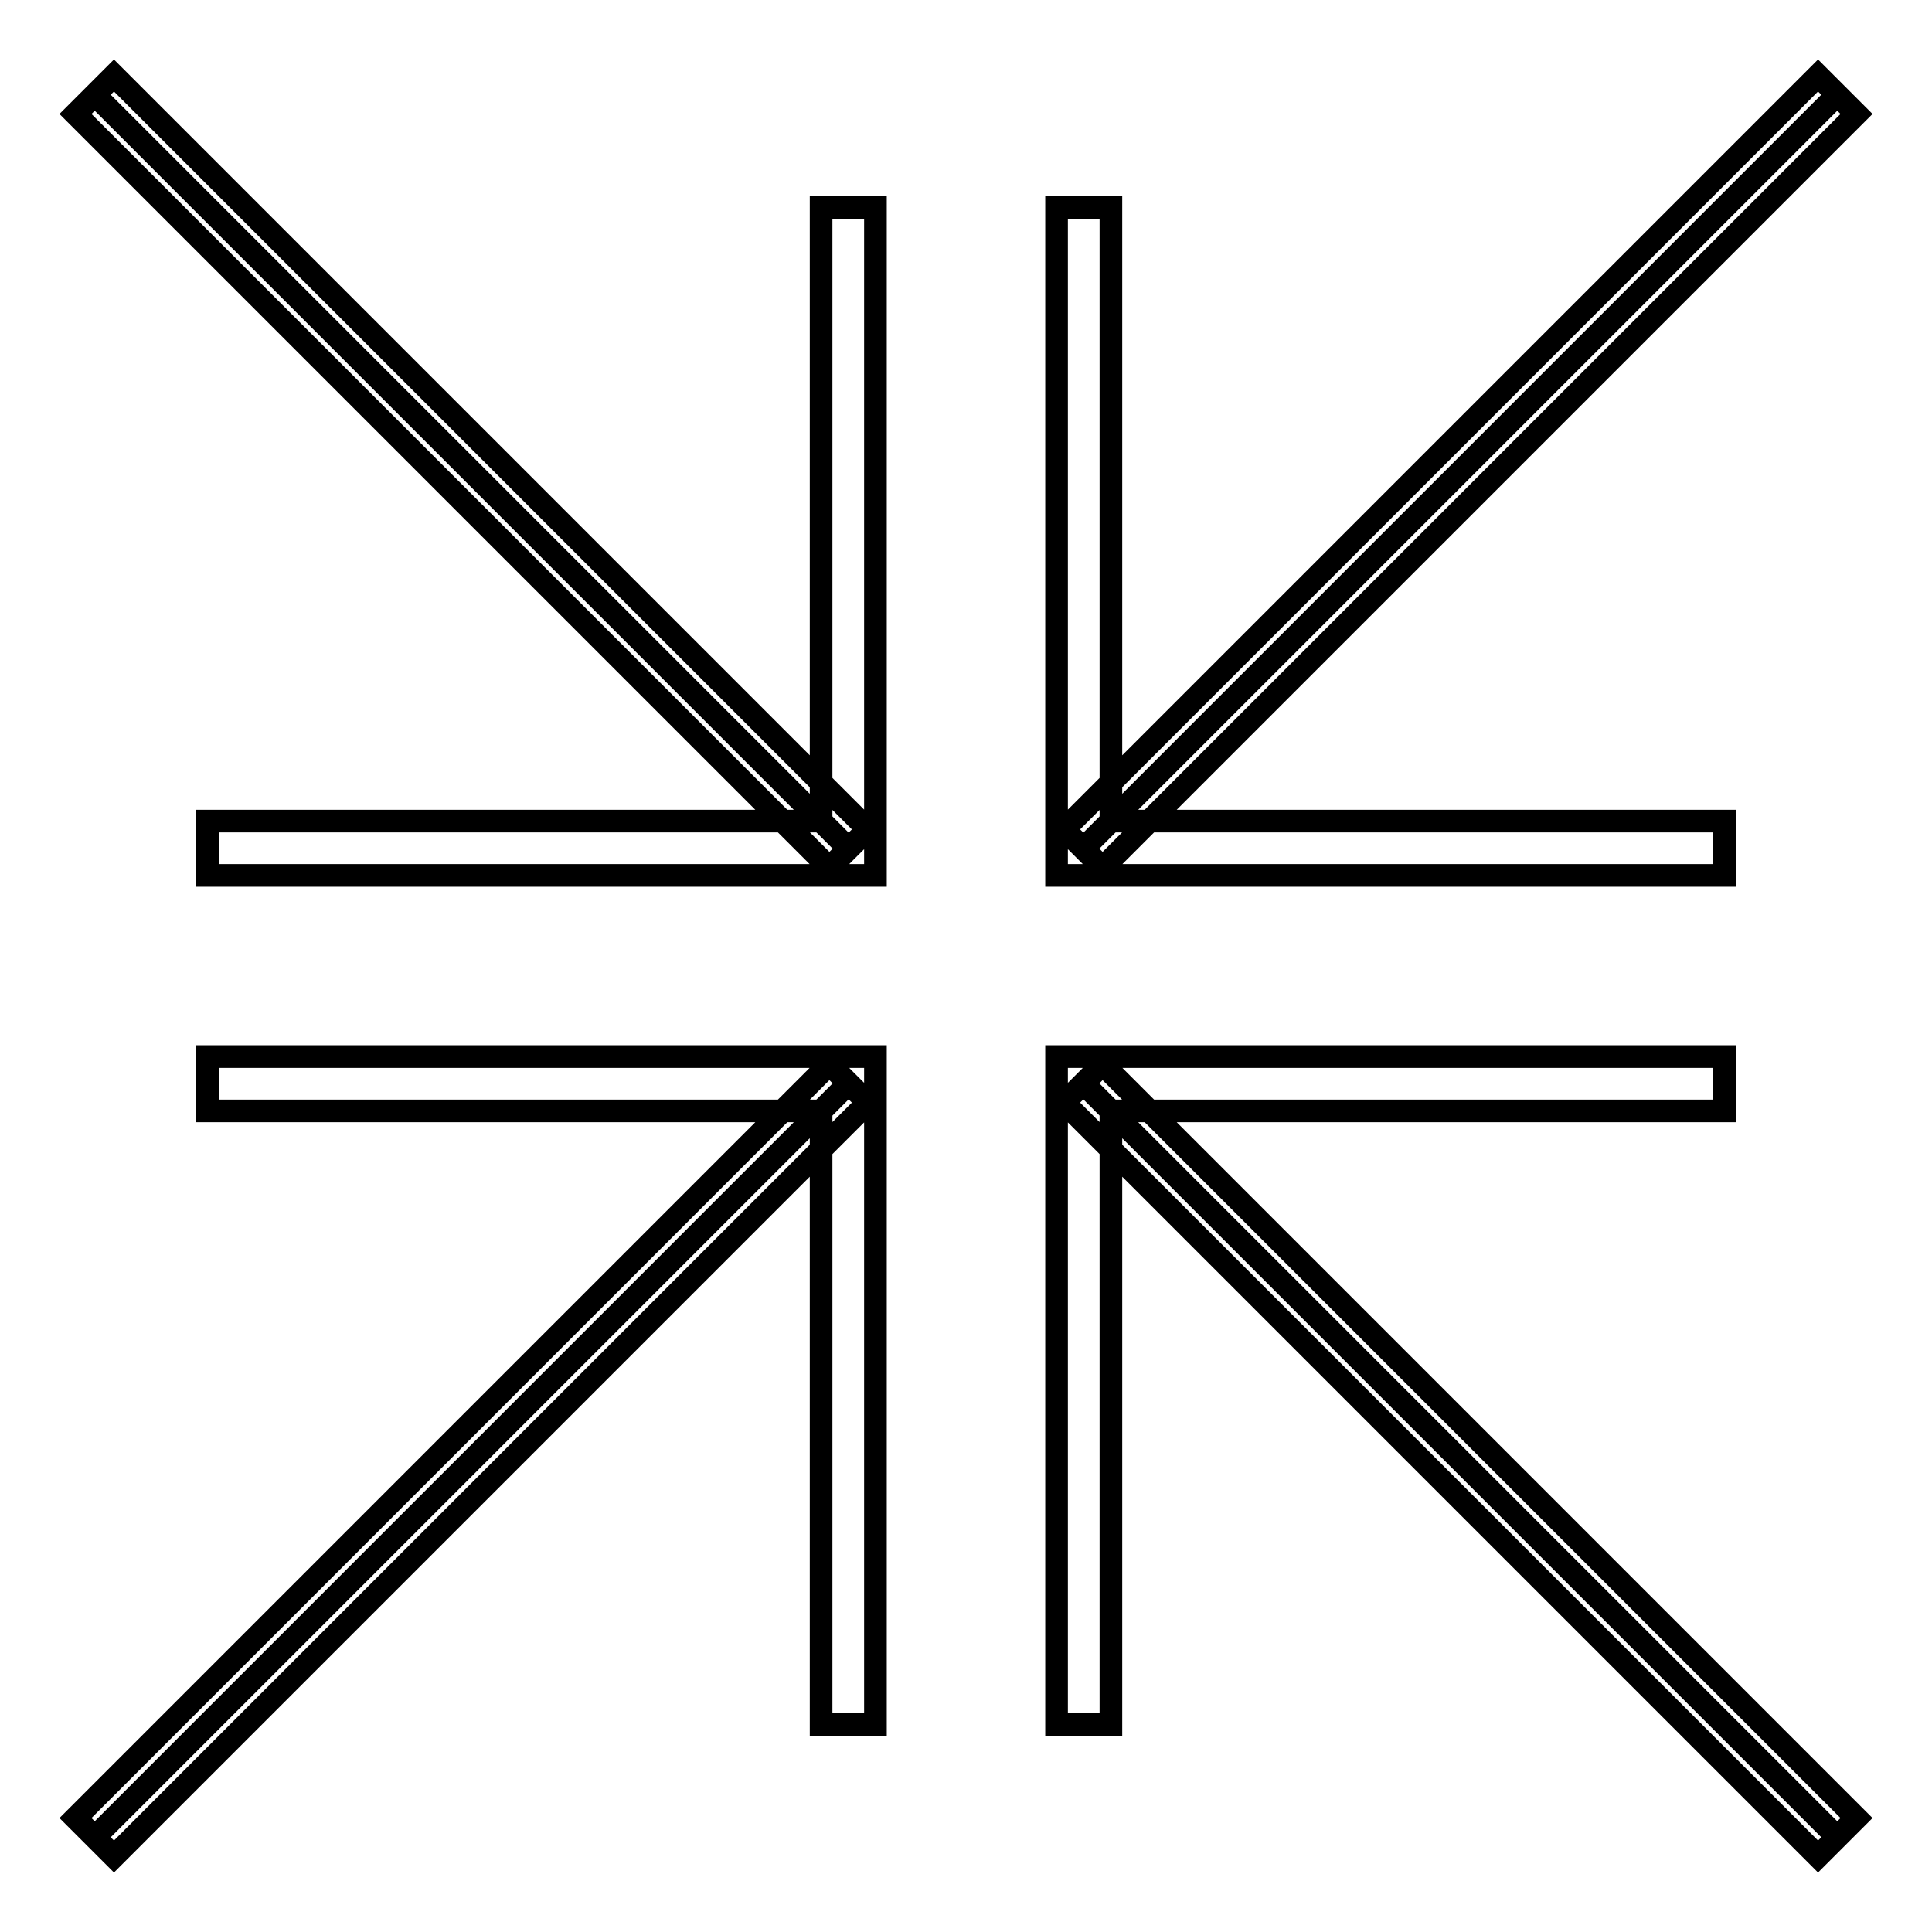 <?xml version="1.0" encoding="utf-8"?>
<!-- Svg Vector Icons : http://www.onlinewebfonts.com/icon -->
<!DOCTYPE svg PUBLIC "-//W3C//DTD SVG 1.1//EN" "http://www.w3.org/Graphics/SVG/1.1/DTD/svg11.dtd">
<svg version="1.1" xmlns="http://www.w3.org/2000/svg" xmlns:xlink="http://www.w3.org/1999/xlink" x="0px" y="0px" viewBox="0 0 256 256" enable-background="new 0 0 256 256" xml:space="preserve">
<g> <path stroke-width="3" fill-opacity="0" stroke="#000000"  d="M112.4,112.4L12.6,12.6 M15.1,10l99.9,99.9l-5.1,5.1L10,15.1L15.1,10z M116,116H27.5v-7.2h81.3V27.5h7.2 V116z M112.4,143.6l-99.9,99.9 M109.9,141l5.1,5.1L15.1,246l-5.1-5.1L109.9,141z M116,228.5h-7.2v-81.3H27.5V140H116V228.5z  M143.6,112.4l99.9-99.9 M240.9,10l5.1,5.1L146.1,115l-5.1-5.1L240.9,10z M228.5,116H140V27.5h7.2v81.3h81.3V116z M143.6,143.6 l99.9,99.9 M146.1,141l99.9,99.9l-5.1,5.1L141,146.1L146.1,141z M147.2,228.5H140V140h88.5v7.2h-81.3V228.5z"/></g>
</svg>